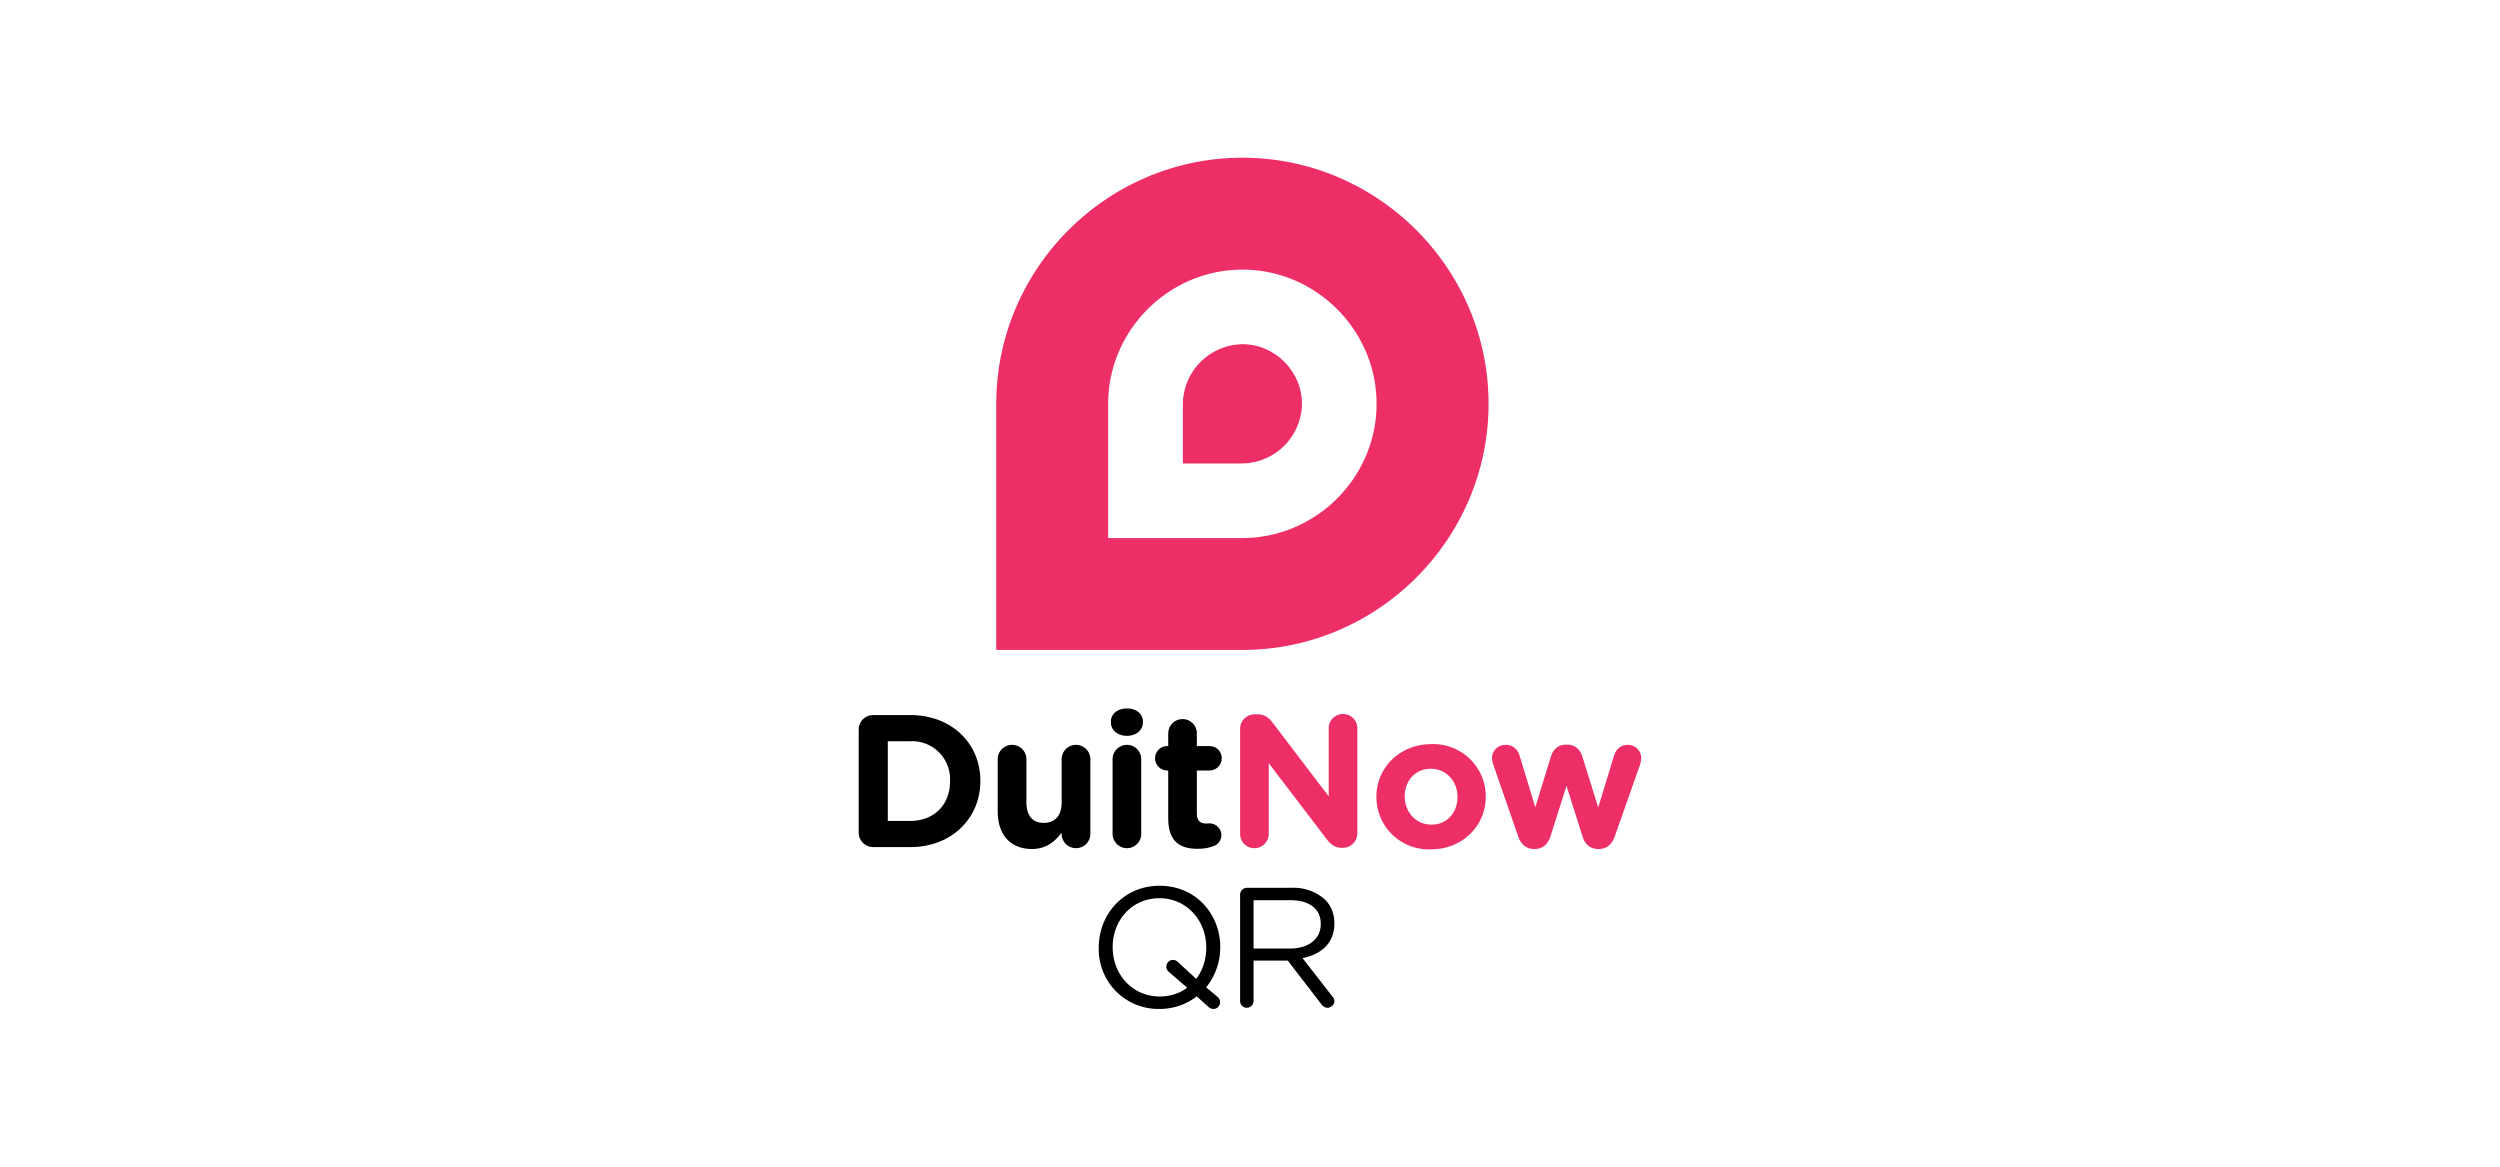 <?xml version="1.0" encoding="UTF-8"?>
<svg xmlns="http://www.w3.org/2000/svg" width="150" height="70" viewBox="0 0 27.681 12.917" shape-rendering="geometricPrecision" image-rendering="optimizeQuality" fill-rule="nonzero" xmlns:v="https://vecta.io/nano"><path d="M12.914 10.704c0-.042.034-.076.073-.076.025 0 .04.01.057.025l.201.185c.072-.095.111-.213.111-.345v-.004c0-.299-.218-.544-.519-.544s-.517.241-.517.54v.004c0 .3.219.544.52.544.117 0 .223-.035.305-.097l-.199-.172c-.021-.017-.032-.034-.032-.06zm-.748-.211v-.004c0-.364.273-.682.674-.682s.671.315.671.678v.004c0 .166-.057.32-.156.443l.124.103c.019.017.03.036.03.063 0 .039-.032.073-.073.073-.023 0-.04-.009-.057-.024l-.128-.115a.67.67 0 0 1-.414.139.66.66 0 0 1-.671-.678z"/><path d="M14.285 10.502c.198 0 .339-.101.339-.271v-.004c0-.162-.124-.26-.337-.26h-.407v.535h.405zm-.554-.597c0-.041.034-.075.074-.075h.493a.52.52 0 0 1 .375.132c.064.064.102.156.102.26v.003c0 .217-.147.343-.353.383l.328.422c.015.017.025.034.025.054 0 .04-.038.074-.076.074-.03 0-.052-.017-.069-.04l-.371-.482h-.379v.446c0 .042-.034.076-.075.076s-.074-.034-.074-.076V9.905z"/><path d="M13.757 3.811h0a.67.67 0 0 0-.66.66v.158.502h.659a.67.67 0 0 0 .66-.66c0-.359-.3-.66-.659-.66zm-.001 2.146H12.27V4.629v-.158c0-.815.672-1.486 1.487-1.486h0c.815 0 1.485.671 1.485 1.486s-.671 1.486-1.486 1.486zm.001-4.211h0c-1.499 0-2.726 1.226-2.726 2.725v2.725h1.239 1.486c1.499 0 2.726-1.226 2.726-2.725s-1.226-2.725-2.725-2.725z" fill="#ed2e67"/><path d="M10.078 9.089c.264 0 .441-.178.441-.437v-.004a.42.42 0 0 0-.441-.441H9.83v.882h.248zm-.57-1.011a.16.16 0 0 1 .161-.161h.409c.46 0 .777.315.777.727v.004c0 .411-.317.731-.777.731h-.409a.16.16 0 0 1-.161-.161v-1.14zm2.565 1.155c0 .087-.071.158-.159.158s-.159-.071-.159-.158V9.22c-.073.094-.167.18-.328.18-.24 0-.38-.159-.38-.416v-.578c0-.088.071-.159.159-.159s.159.071.159.159v.478c0 .15.071.227.192.227s.198-.077.198-.227v-.478c0-.088.071-.159.159-.159s.159.071.159.159v.827zm.246-.827c0-.088.071-.159.159-.159s.158.071.158.159v.827c0 .087-.071.158-.158.158s-.159-.071-.159-.158v-.827zm-.019-.414c0-.092.078-.148.178-.148s.177.056.177.148v.004c0 .092-.077.151-.177.151s-.178-.059-.178-.151v-.004z"/><path d="M12.935 9.061v-.53h-.01c-.076 0-.136-.061-.136-.136s.06-.135.136-.135h.01v-.14c0-.088.071-.159.159-.159s.158.071.158.159v.14h.14c.075 0 .136.06.136.135s-.061.136-.136.136h-.14v.478c0 .073.032.109.103.109.01 0 .031-.002.037-.002.071 0 .132.058.132.131 0 .057-.038.102-.082.119-.058.023-.112.032-.181.032-.194 0-.326-.078-.326-.337z"/><path d="M13.731 8.07a.16.16 0 0 1 .16-.161h.034c.077 0 .123.037.167.094l.62.814v-.754c0-.087.071-.158.159-.158s.158.071.158.158v1.163a.16.16 0 0 1-.16.161h-.011c-.077 0-.123-.038-.167-.094l-.643-.843v.783c0 .087-.071.158-.159.158s-.158-.071-.158-.158V8.07zm2.407.755v-.004c0-.165-.119-.309-.294-.309-.182 0-.29.14-.29.305v.004c0 .165.119.309.294.309.182 0 .29-.14.29-.305zm-.898 0v-.004c0-.321.259-.582.608-.582a.58.58 0 0 1 .603.578v.004c0 .322-.258.583-.607.583a.58.58 0 0 1-.604-.579zm1.569.433l-.274-.79a.27.27 0 0 1-.015-.077c0-.073.059-.144.153-.144.079 0 .131.05.154.123l.172.568.175-.566c.023-.075.081-.127.163-.127h.019c.081 0 .14.052.163.127l.177.568.175-.572c.021-.067.069-.121.153-.121s.148.067.148.146c0 .021-.006.05-.01.065l-.282.8c-.034.098-.098.142-.176.142h-.01c-.077 0-.142-.044-.171-.136l-.178-.564-.179.564c-.03.092-.094.136-.172.136h-.01c-.077 0-.142-.044-.175-.142z" fill="#ed2e67"/></svg>